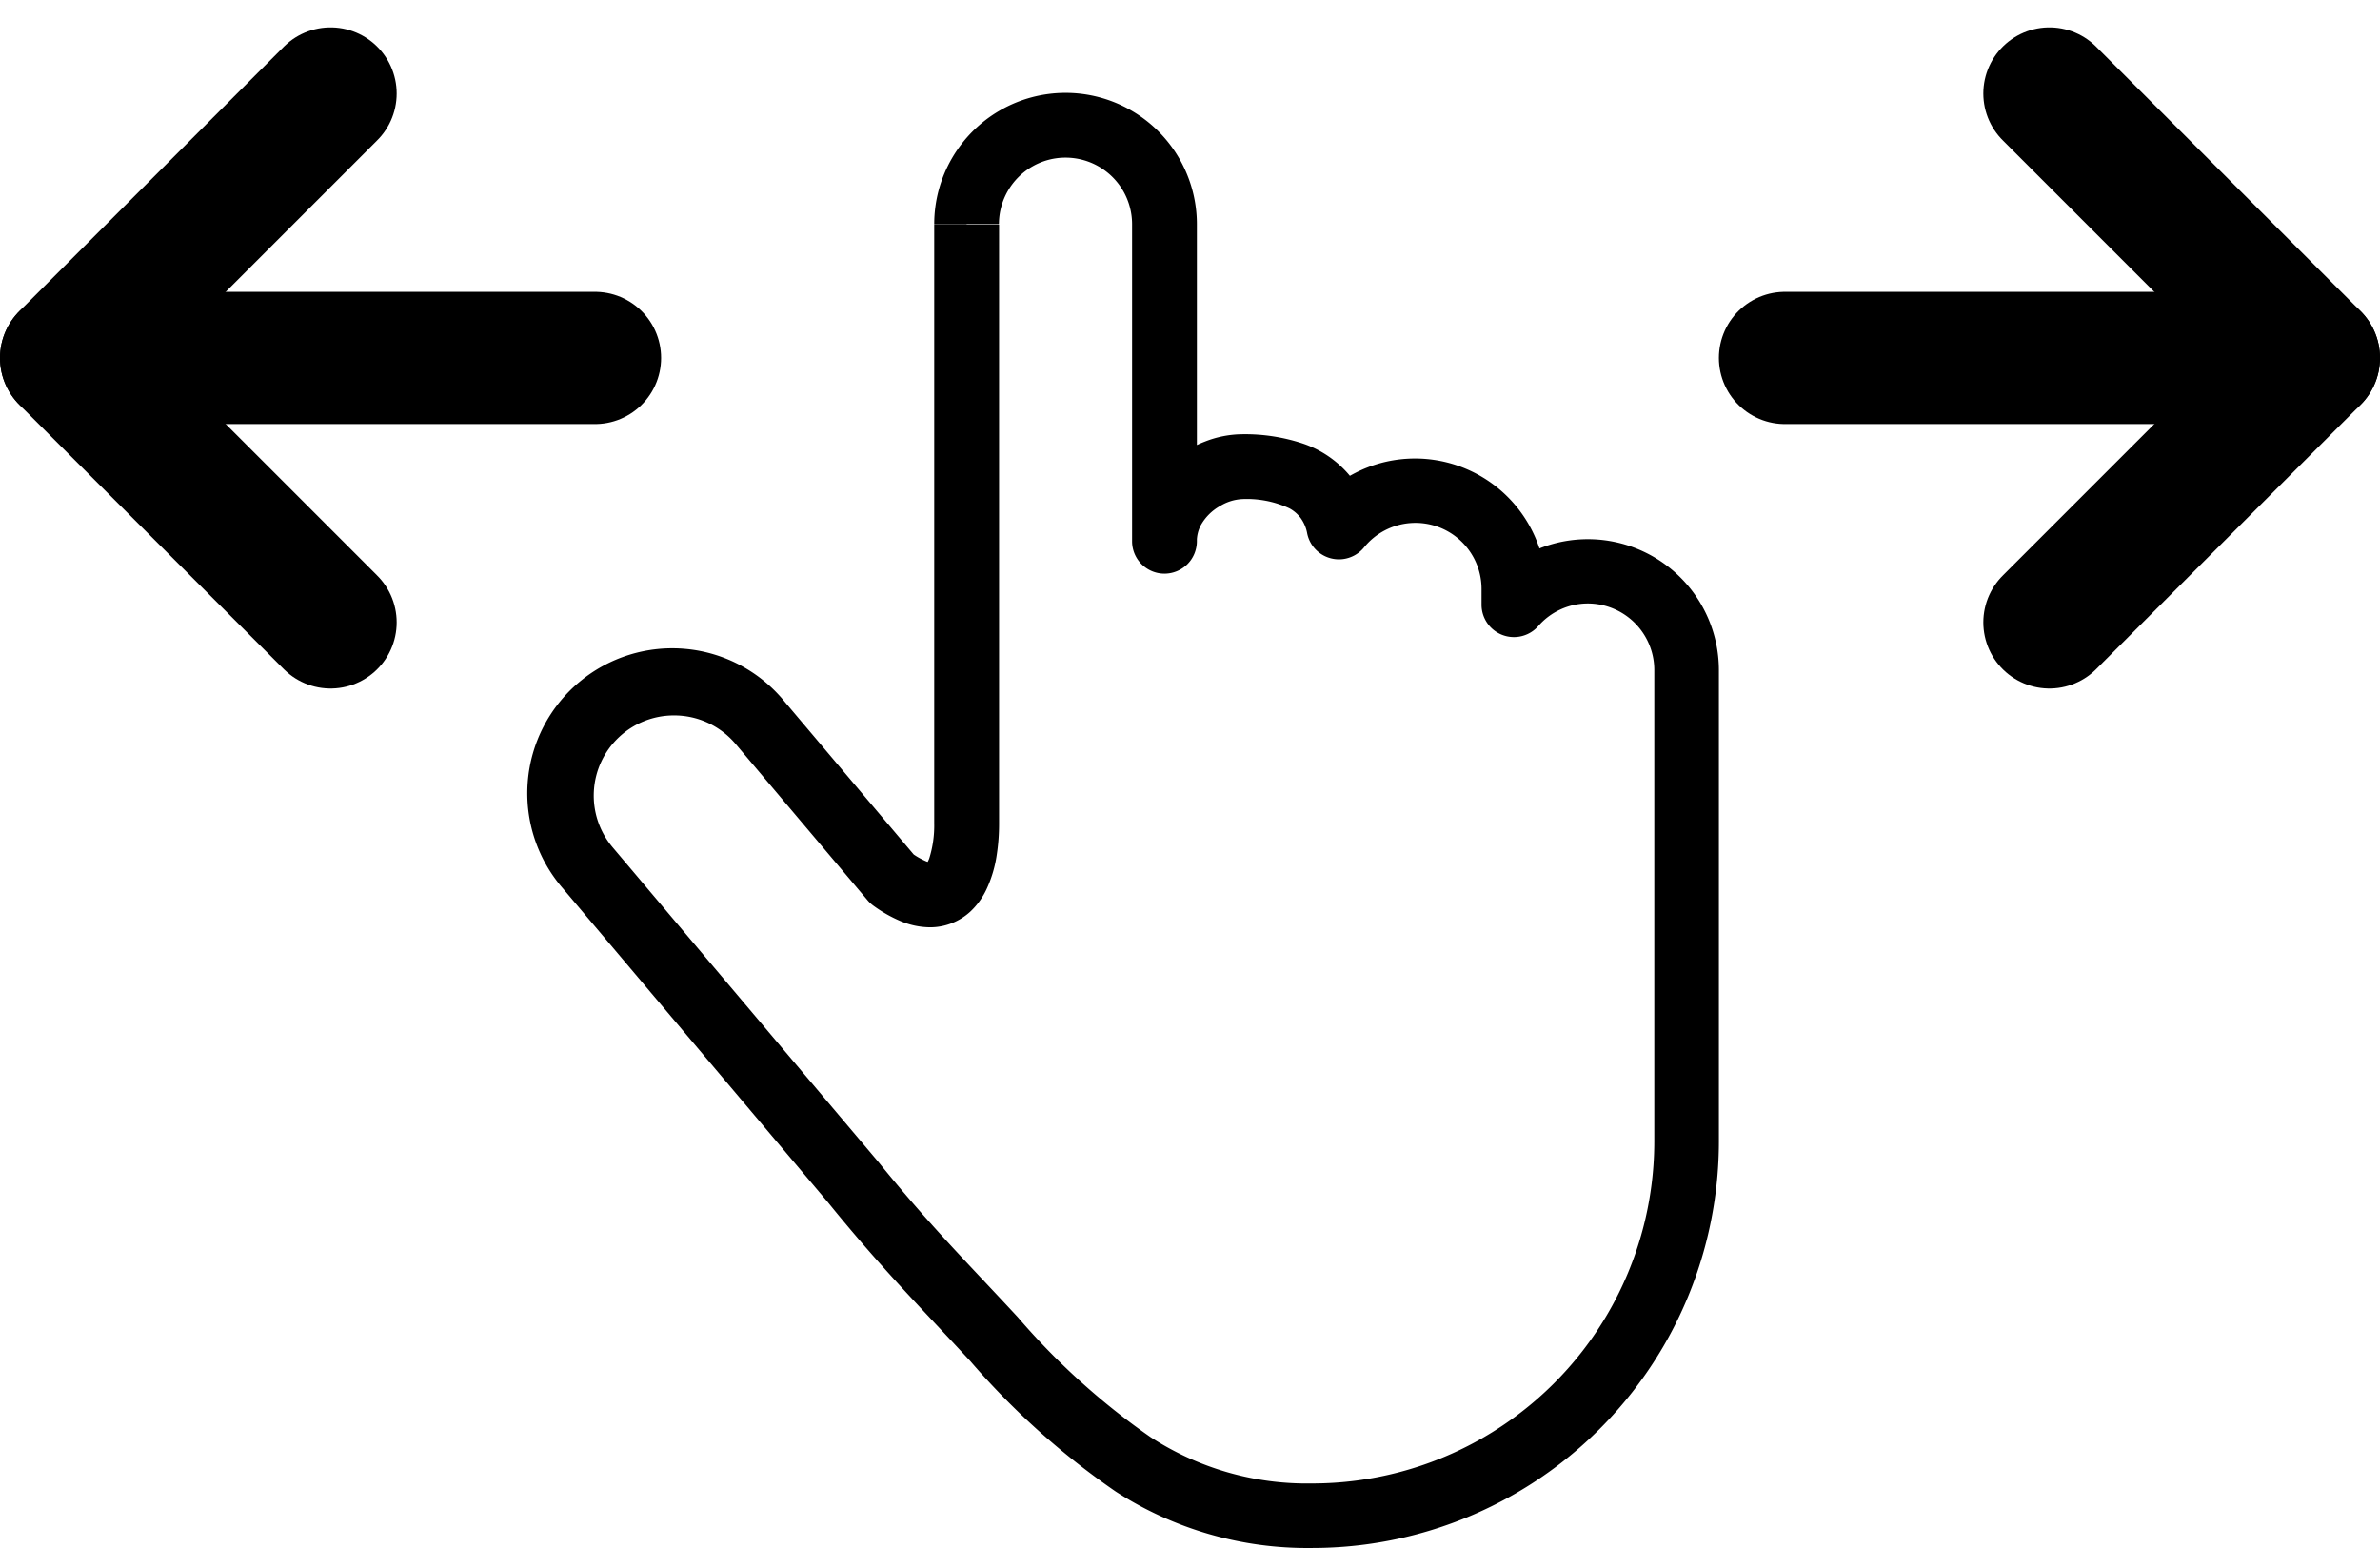 <svg xmlns="http://www.w3.org/2000/svg" width="36" height="23.415" viewBox="0 0 36 23.415">
  <g id="グループ_11583" data-name="グループ 11583" transform="translate(-1214 -651.586)">
    <g id="グループ_11496" data-name="グループ 11496" transform="translate(150 -1826)">
      <g id="指差しの手の線画アイコン" transform="translate(1024.81 2501) rotate(-90)">
        <path id="パス_13526" data-name="パス 13526" d="M20.019,53.811v-.49H10.961a1.656,1.656,0,0,1-.531-.075.409.409,0,0,1-.067-.032l-.017-.012-.02.022.024-.018,0,0-.02.022.024-.018-.064.047h.082l-.018-.047-.064.047h.082a.18.18,0,0,1,.019-.069,1.081,1.081,0,0,1,.126-.216l-.4-.286.314.374,2.361-1.994a2.193,2.193,0,1,0-2.819-3.359L5.218,51.722l.314.374-.306-.381c-1,.811-1.58,1.394-2.4,2.152a11.577,11.577,0,0,0-1.973,2.2A5.335,5.335,0,0,0,0,59.028,6.152,6.152,0,0,0,6.142,65.19h7.136a1.982,1.982,0,0,0,1.308-3.47l-.323.366v.49H14.5a1.982,1.982,0,0,0,1.258-3.511l-.312.377.1.479a1.544,1.544,0,0,0,.622-.273,1.586,1.586,0,0,0,.542-.765,2.773,2.773,0,0,0,.136-.906,1.575,1.575,0,0,0-.111-.562,1.842,1.842,0,0,0-.53-.743,1.524,1.524,0,0,0-.976-.357.49.49,0,0,0-.488.49.494.494,0,0,0,.143.346.487.487,0,0,0,.345.143h4.794a1.986,1.986,0,0,0,0-3.973V54.3a1.007,1.007,0,0,1,0,2.014H15.225a.49.49,0,0,0-.488.49.494.494,0,0,0,.143.346.487.487,0,0,0,.345.143.527.527,0,0,1,.246.061.756.756,0,0,1,.289.29.712.712,0,0,1,.105.333,1.53,1.53,0,0,1-.139.715.522.522,0,0,1-.146.171.567.567,0,0,1-.236.1.49.49,0,0,0-.213.857A1,1,0,0,1,14.5,61.6h-.233a.49.49,0,0,0-.324.857.994.994,0,0,1,.343.75,1.007,1.007,0,0,1-1,1.006H6.142A5.175,5.175,0,0,1,.976,59.028a4.336,4.336,0,0,1,.7-2.434A10.674,10.674,0,0,1,3.49,54.586c.837-.775,1.385-1.329,2.348-2.109l.007-.006L10.6,48.455a1.213,1.213,0,0,1,1.993.929,1.217,1.217,0,0,1-.432.933L9.8,52.31a.489.489,0,0,0-.083.088,2.051,2.051,0,0,0-.238.42,1.173,1.173,0,0,0-.091.437.9.9,0,0,0,.237.612,1.108,1.108,0,0,0,.34.246,1.855,1.855,0,0,0,.52.154,3.09,3.09,0,0,0,.473.035h9.058v-.49Z" transform="translate(0)"/>
      </g>
      <g id="Icon_feather-arrow-left" data-name="Icon feather-arrow-left" transform="translate(1057.5 2471.5)">
        <path id="パス_13529" data-name="パス 13529" d="M15.5,18h-8" transform="translate(0 -6.5)" fill="none" stroke="#000" stroke-linecap="round" stroke-linejoin="round" stroke-width="2"/>
        <path id="パス_13530" data-name="パス 13530" d="M11.5,15.5l-4-4,4-4" fill="none" stroke="#000" stroke-linecap="round" stroke-linejoin="round" stroke-width="2"/>
      </g>
      <g id="Icon_feather-arrow-left-2" data-name="Icon feather-arrow-left" transform="translate(1091 2479)">
        <path id="パス_13529-2" data-name="パス 13529" d="M7.5,18h8" transform="translate(-7.5 -14)" fill="none" stroke="#000" stroke-linecap="round" stroke-linejoin="round" stroke-width="2"/>
        <path id="パス_13530-2" data-name="パス 13530" d="M7.5,15.5l4-4-4-4" transform="translate(-3.5 -7.5)" fill="none" stroke="#000" stroke-linecap="round" stroke-linejoin="round" stroke-width="2"/>
      </g>
    </g>
  </g>
</svg>
